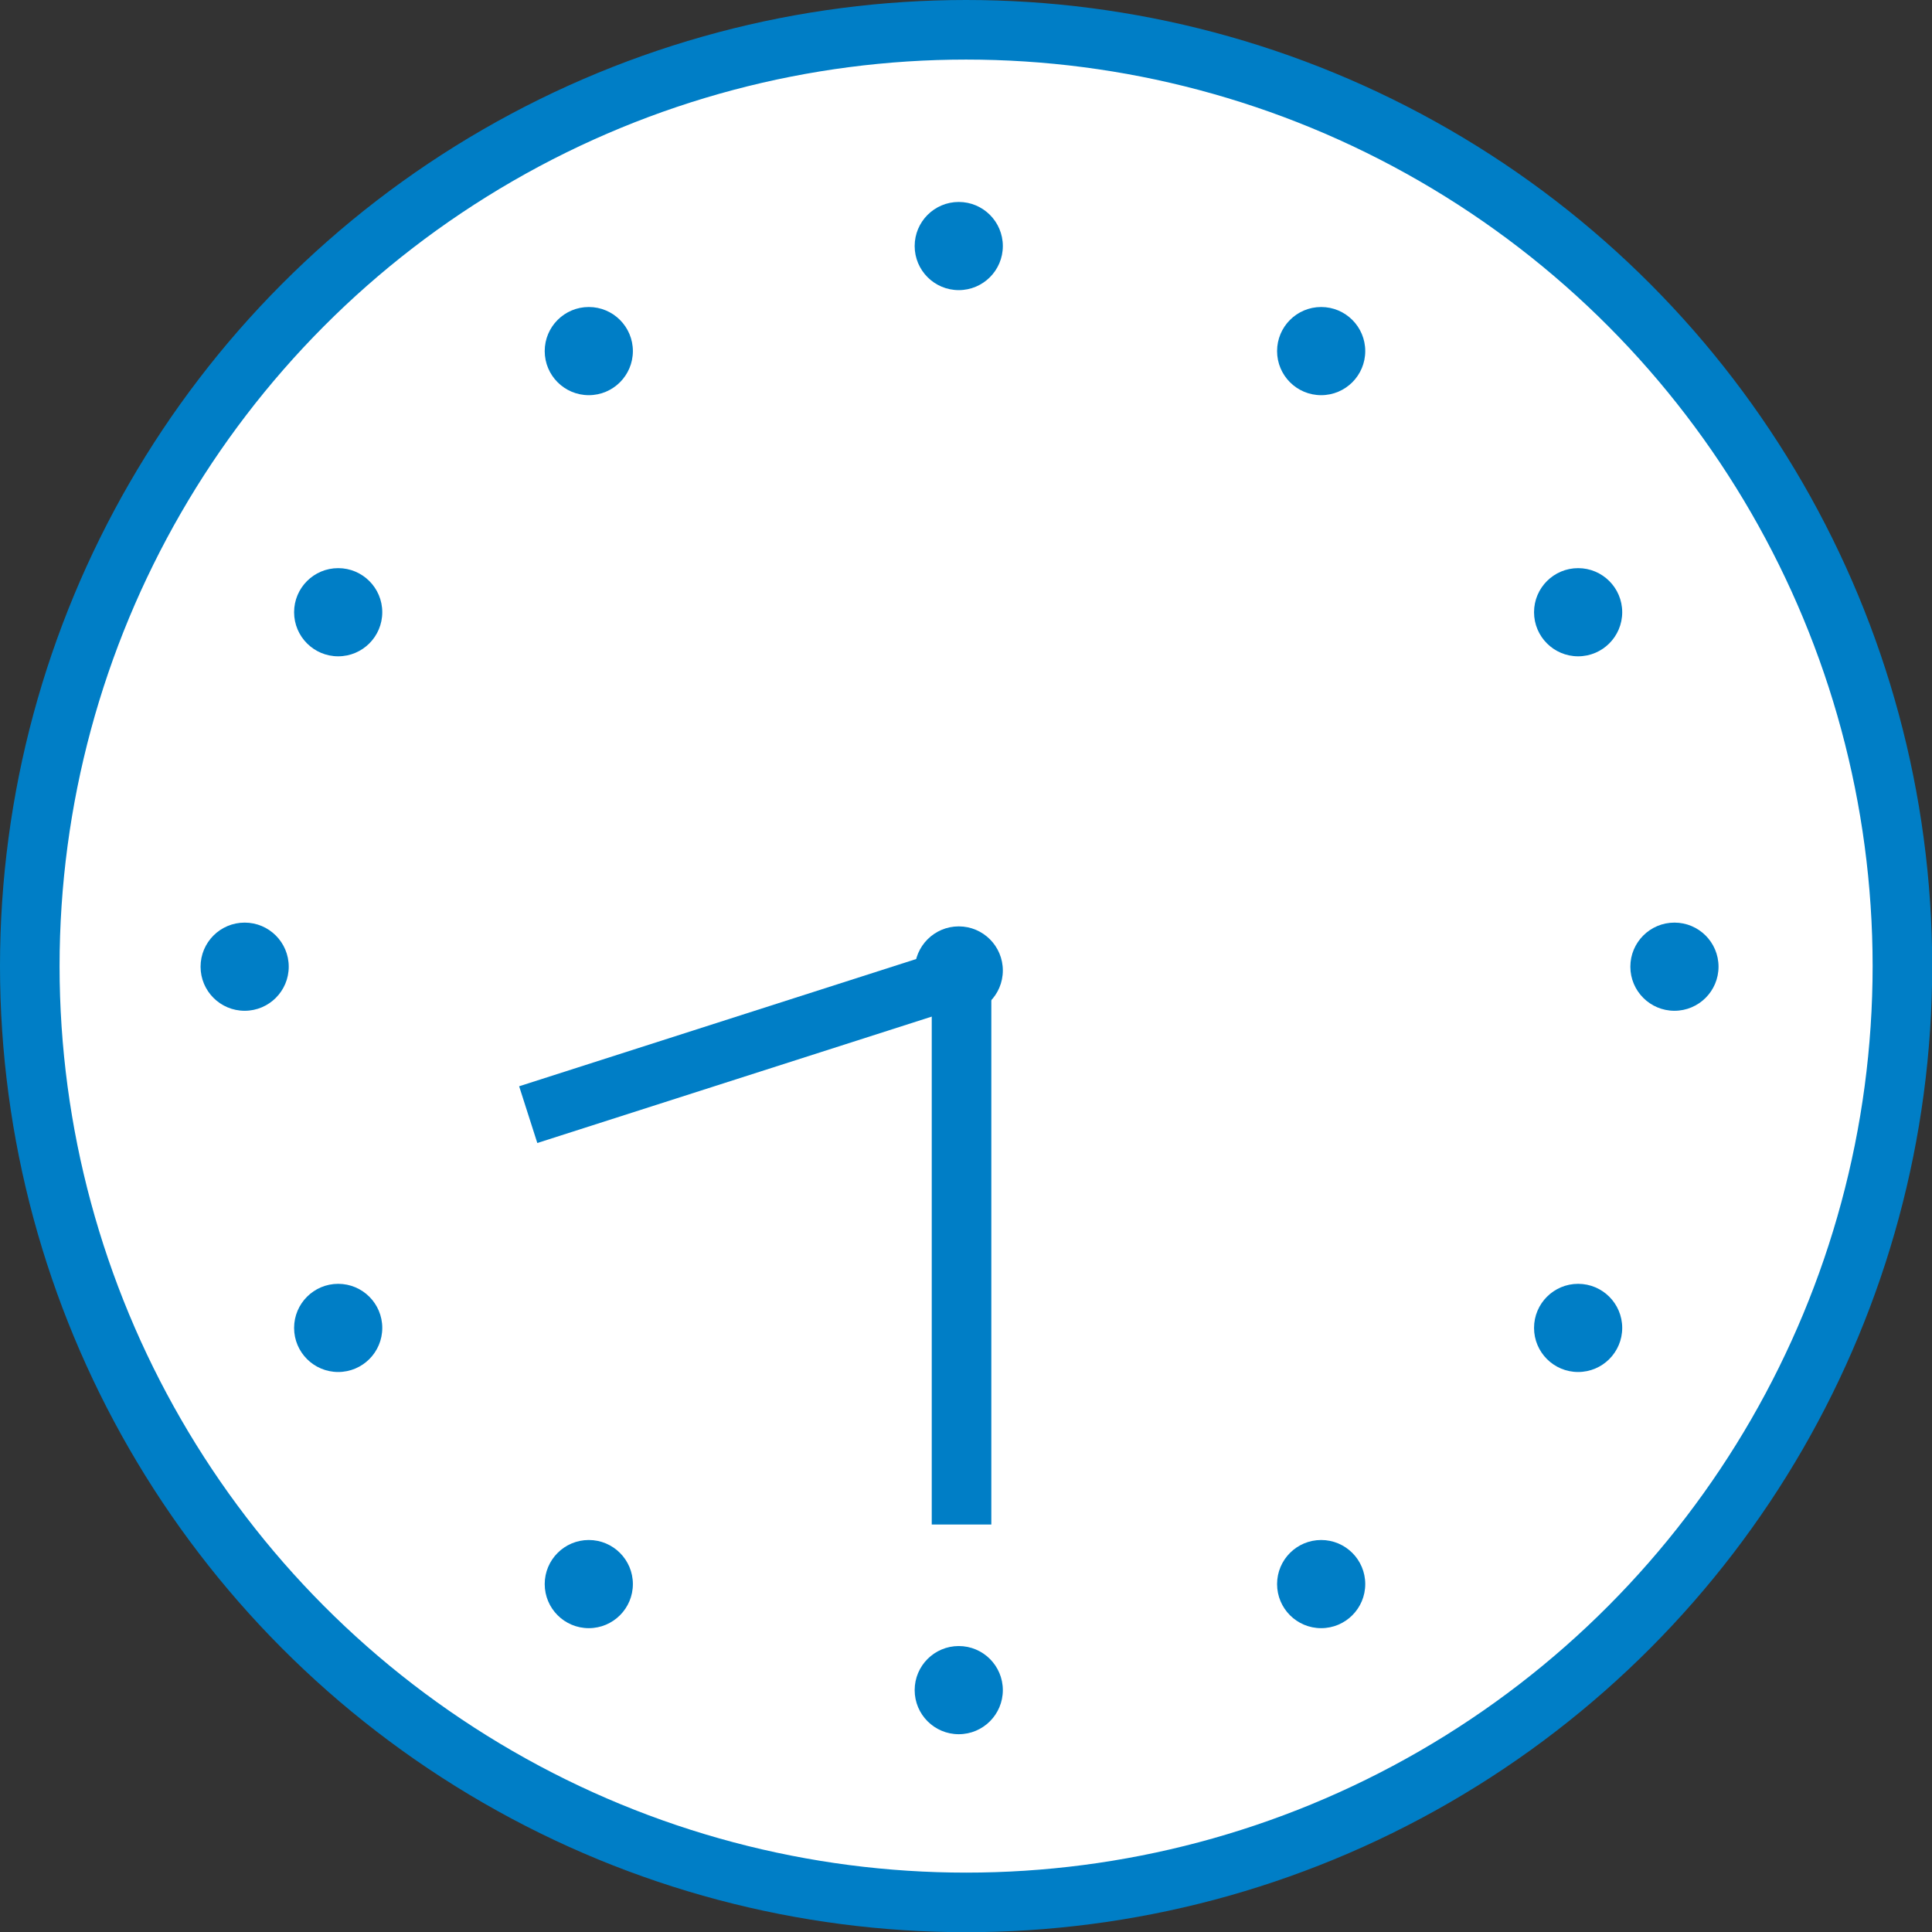 <?xml version="1.0" encoding="UTF-8"?>
<svg id="_レイヤー_2" data-name="レイヤー_2" xmlns="http://www.w3.org/2000/svg" viewBox="0 0 97.29 97.29">
  <rect x="0" y="0" width="97.29" height="97.29" fill="#333333" stroke="none"/>
  <defs>
    <style>
      .cls-1 {
        fill: none;
      }

      .cls-1, .cls-2 {
        stroke: #007ec6;
        stroke-miterlimit: 10;
        stroke-width: 3px;
      }

      .cls-3 {
        fill: #007ec6;
      }

      .cls-2 {
        fill: #fff;
      }
    </style>
  </defs>
  <g id="_レイヤー_2-2" data-name="レイヤー_2">
    <g>
      <circle class="cls-2" cx="48.65" cy="48.65" r="47.15"/>
      <circle class="cls-3" cx="48.28" cy="12.39" r="2.22"/>
      <circle class="cls-3" cx="48.28" cy="48.87" r="2.22"/>
      <circle class="cls-3" cx="66.53" cy="17.68" r="2.22"/>
      <circle class="cls-3" cx="66.53" cy="79.77" r="2.22"/>
      <circle class="cls-3" cx="79.47" cy="30.83" r="2.22"/>
      <circle class="cls-3" cx="84.32" cy="48.68" r="2.22"/>
      <circle class="cls-3" cx="12.32" cy="48.68" r="2.22"/>
      <circle class="cls-3" cx="79.47" cy="66.87" r="2.22"/>
      <circle class="cls-3" cx="29.65" cy="17.68" r="2.22"/>
      <circle class="cls-3" cx="29.65" cy="79.77" r="2.22"/>
      <circle class="cls-3" cx="17.03" cy="30.83" r="2.22"/>
      <circle class="cls-3" cx="17.03" cy="66.87" r="2.22"/>
      <circle class="cls-3" cx="48.28" cy="85.11" r="2.22"/>
      <line class="cls-1" x1="48.42" y1="49.6" x2="48.42" y2="76.77"/>
      <line class="cls-1" x1="49.41" y1="48.82" x2="26.6" y2="56.13"/>
    </g>
  </g>
</svg>